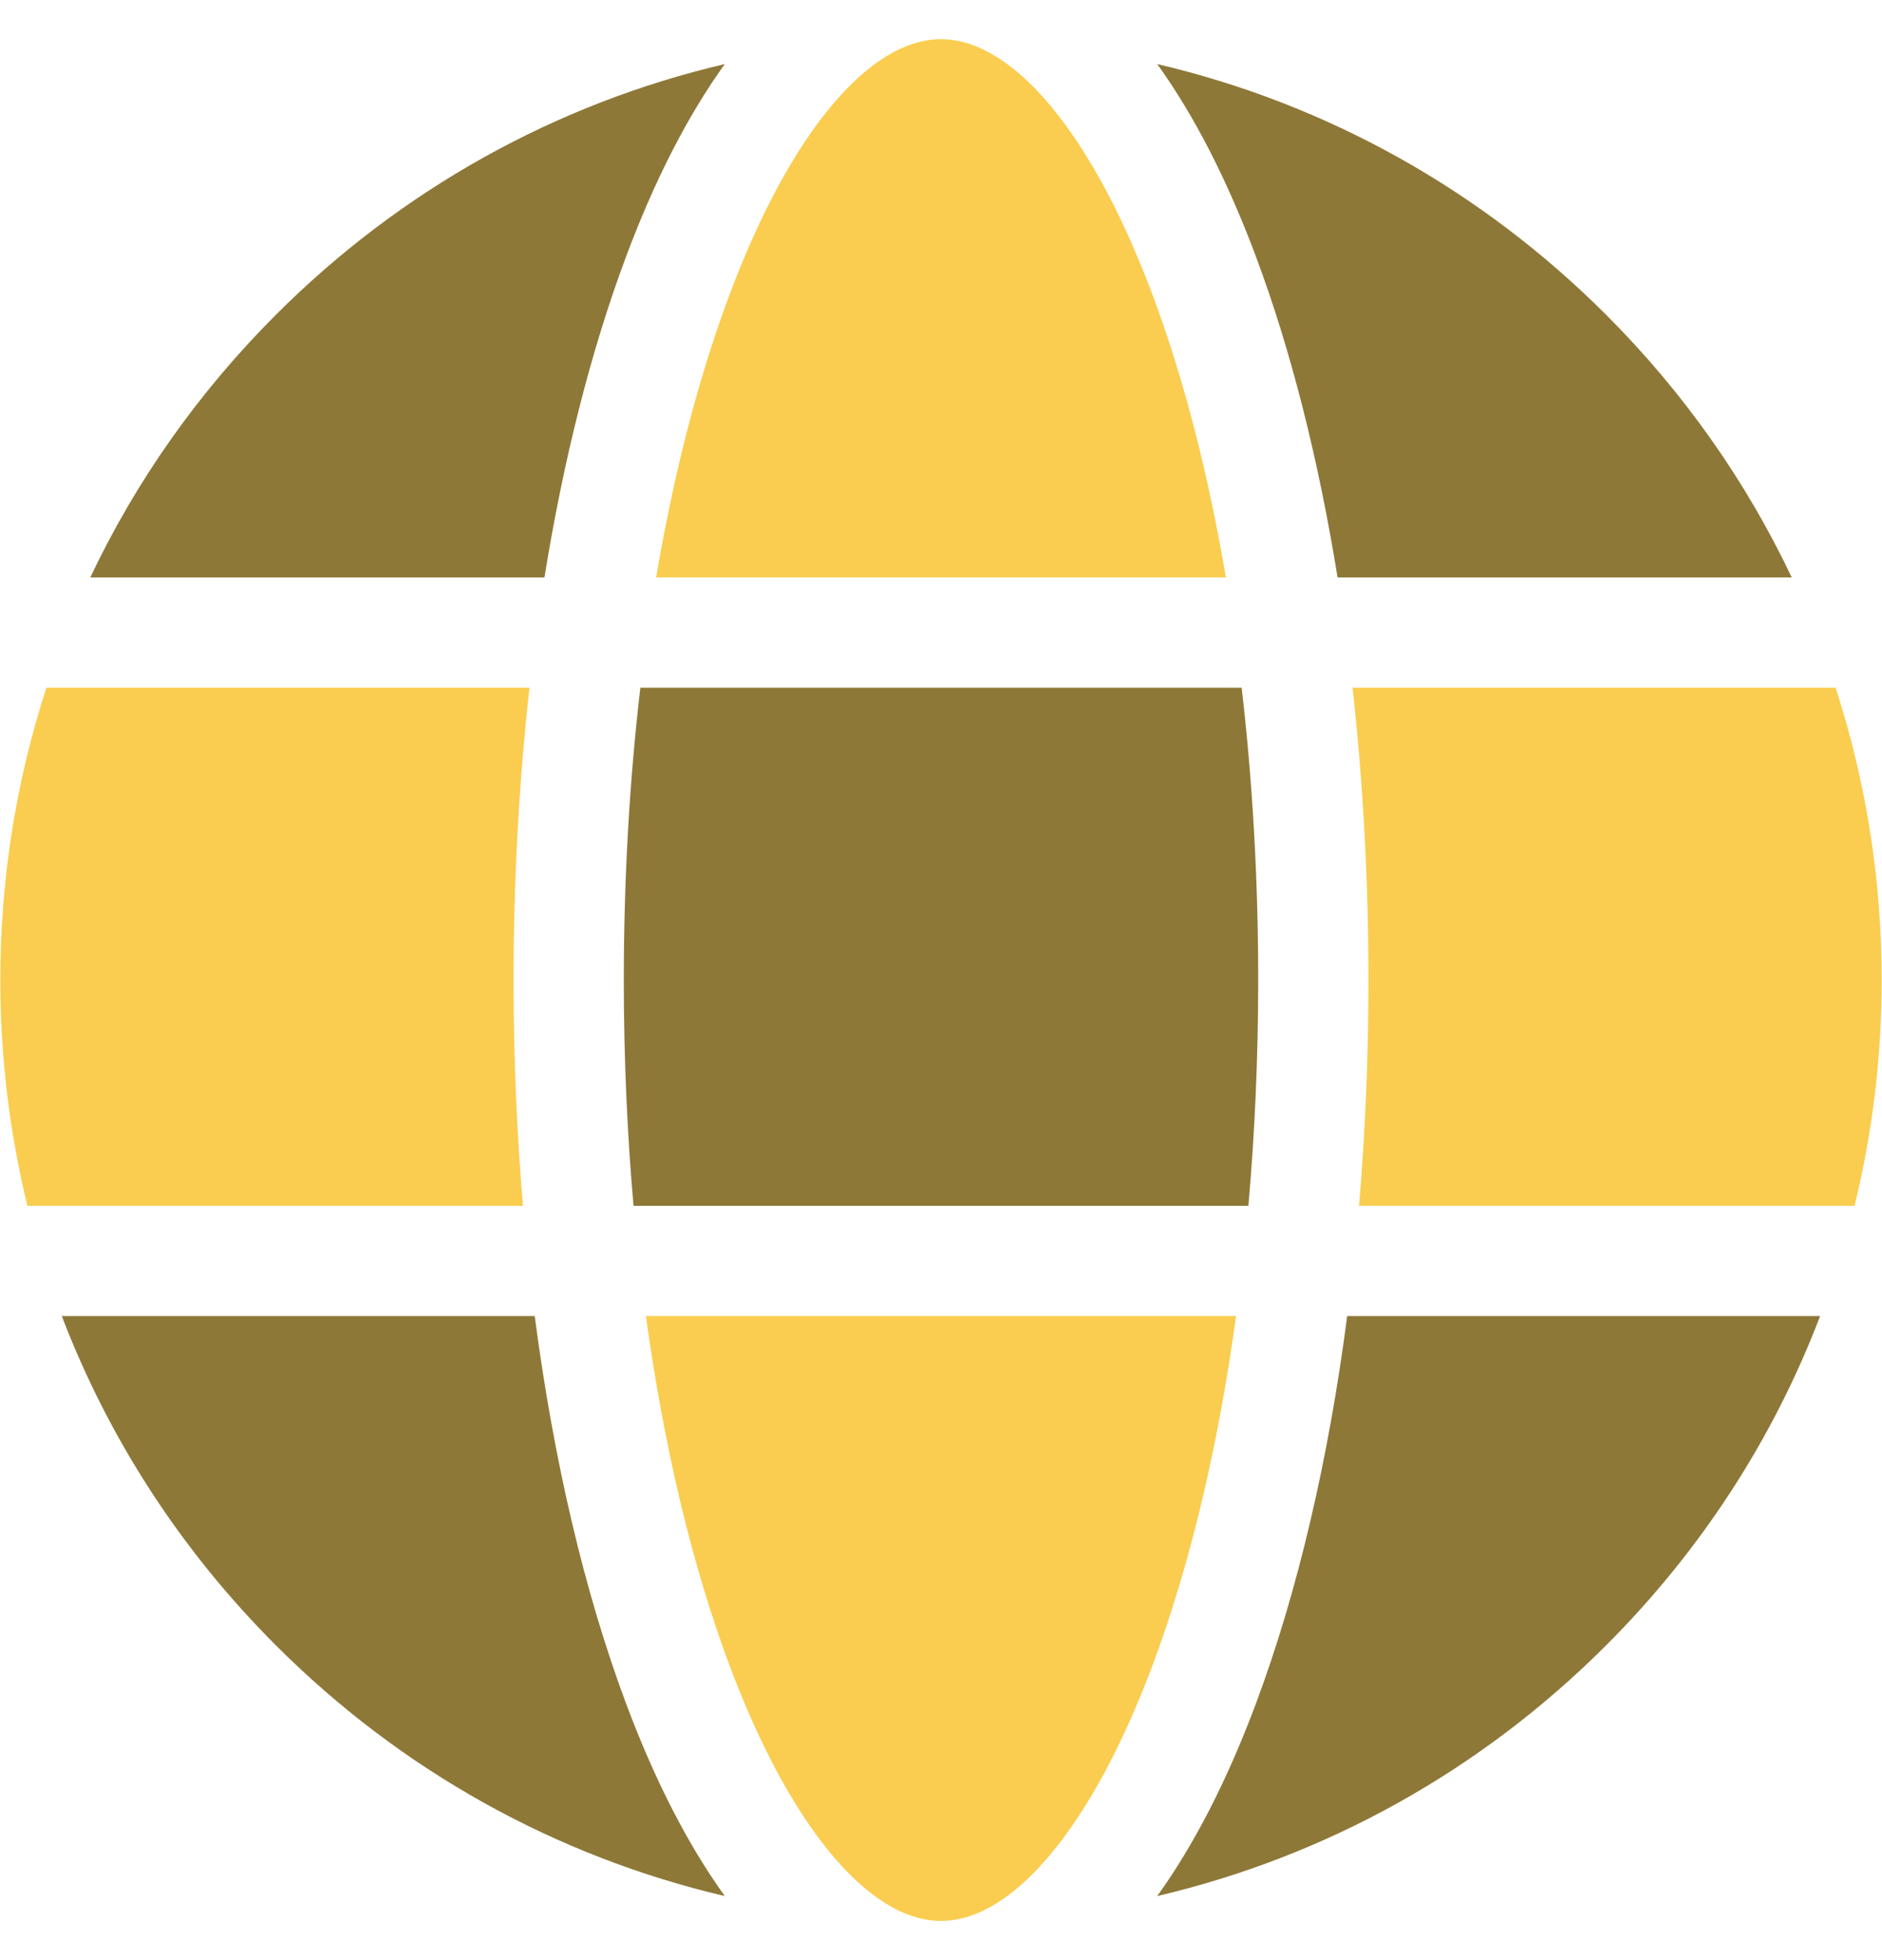 <svg width="24" height="25" viewBox="0 0 24 25" fill="none" xmlns="http://www.w3.org/2000/svg">
<g clip-path="url(#clip0_4_1510)">
<path d="M6.549 12.5C6.549 11.22 6.619 9.968 6.752 8.771H0.592C0.205 9.96 0.004 11.215 0.004 12.5C0.004 13.484 0.122 14.449 0.35 15.38H6.669C6.59 14.445 6.549 13.48 6.549 12.5Z" fill="#FACD50"/>
<path d="M6.819 16.785H0.788C1.383 18.343 2.304 19.771 3.518 20.985C5.119 22.587 7.093 23.679 9.243 24.183C8.776 23.535 8.352 22.713 7.984 21.728C7.453 20.307 7.059 18.621 6.819 16.785Z" fill="#8E7838"/>
<path d="M17.057 7.365H22.849C22.267 6.137 21.472 5.005 20.482 4.015C18.881 2.413 16.907 1.321 14.757 0.817C15.224 1.465 15.648 2.287 16.016 3.272C16.464 4.471 16.814 5.859 17.057 7.365Z" fill="#8E7838"/>
<path d="M6.943 7.365C7.186 5.859 7.536 4.471 7.984 3.272C8.352 2.287 8.776 1.465 9.243 0.817C7.093 1.321 5.119 2.413 3.518 4.015C2.528 5.005 1.733 6.137 1.151 7.365H6.943Z" fill="#8E7838"/>
<path d="M17.18 16.785C16.941 18.621 16.547 20.307 16.016 21.728C15.648 22.713 15.224 23.535 14.757 24.183C16.907 23.679 18.881 22.587 20.482 20.985C21.696 19.771 22.617 18.343 23.211 16.785H17.18Z" fill="#8E7838"/>
<path d="M23.408 8.771H17.248C17.381 9.968 17.451 11.22 17.451 12.5C17.451 13.48 17.41 14.445 17.331 15.38H23.65C23.878 14.449 23.996 13.484 23.996 12.5C23.996 11.215 23.795 9.96 23.408 8.771Z" fill="#FACD50"/>
<path d="M15.763 16.785H8.237C8.464 18.442 8.823 19.957 9.301 21.236C10.065 23.28 11.074 24.5 12 24.5C12.926 24.5 13.935 23.28 14.699 21.236C15.177 19.957 15.536 18.442 15.763 16.785Z" fill="#FACD50"/>
<path d="M8.367 7.365H15.633C15.408 6.039 15.094 4.821 14.699 3.764C13.935 1.72 12.926 0.5 12 0.5C11.074 0.5 10.065 1.72 9.301 3.764C8.906 4.821 8.592 6.039 8.367 7.365Z" fill="#FACD50"/>
<path d="M15.834 8.771H8.166C8.027 9.961 7.955 11.215 7.955 12.5C7.955 13.484 7.997 14.448 8.079 15.38H15.92C16.002 14.448 16.045 13.484 16.045 12.5C16.045 11.215 15.973 9.961 15.834 8.771Z" fill="#8E7838"/>
</g>
<defs>
<clipPath id="clip0_4_1510">
<rect width="24" height="24" fill="white" transform="translate(0 0.5)"/>
</clipPath>
</defs>
</svg>

